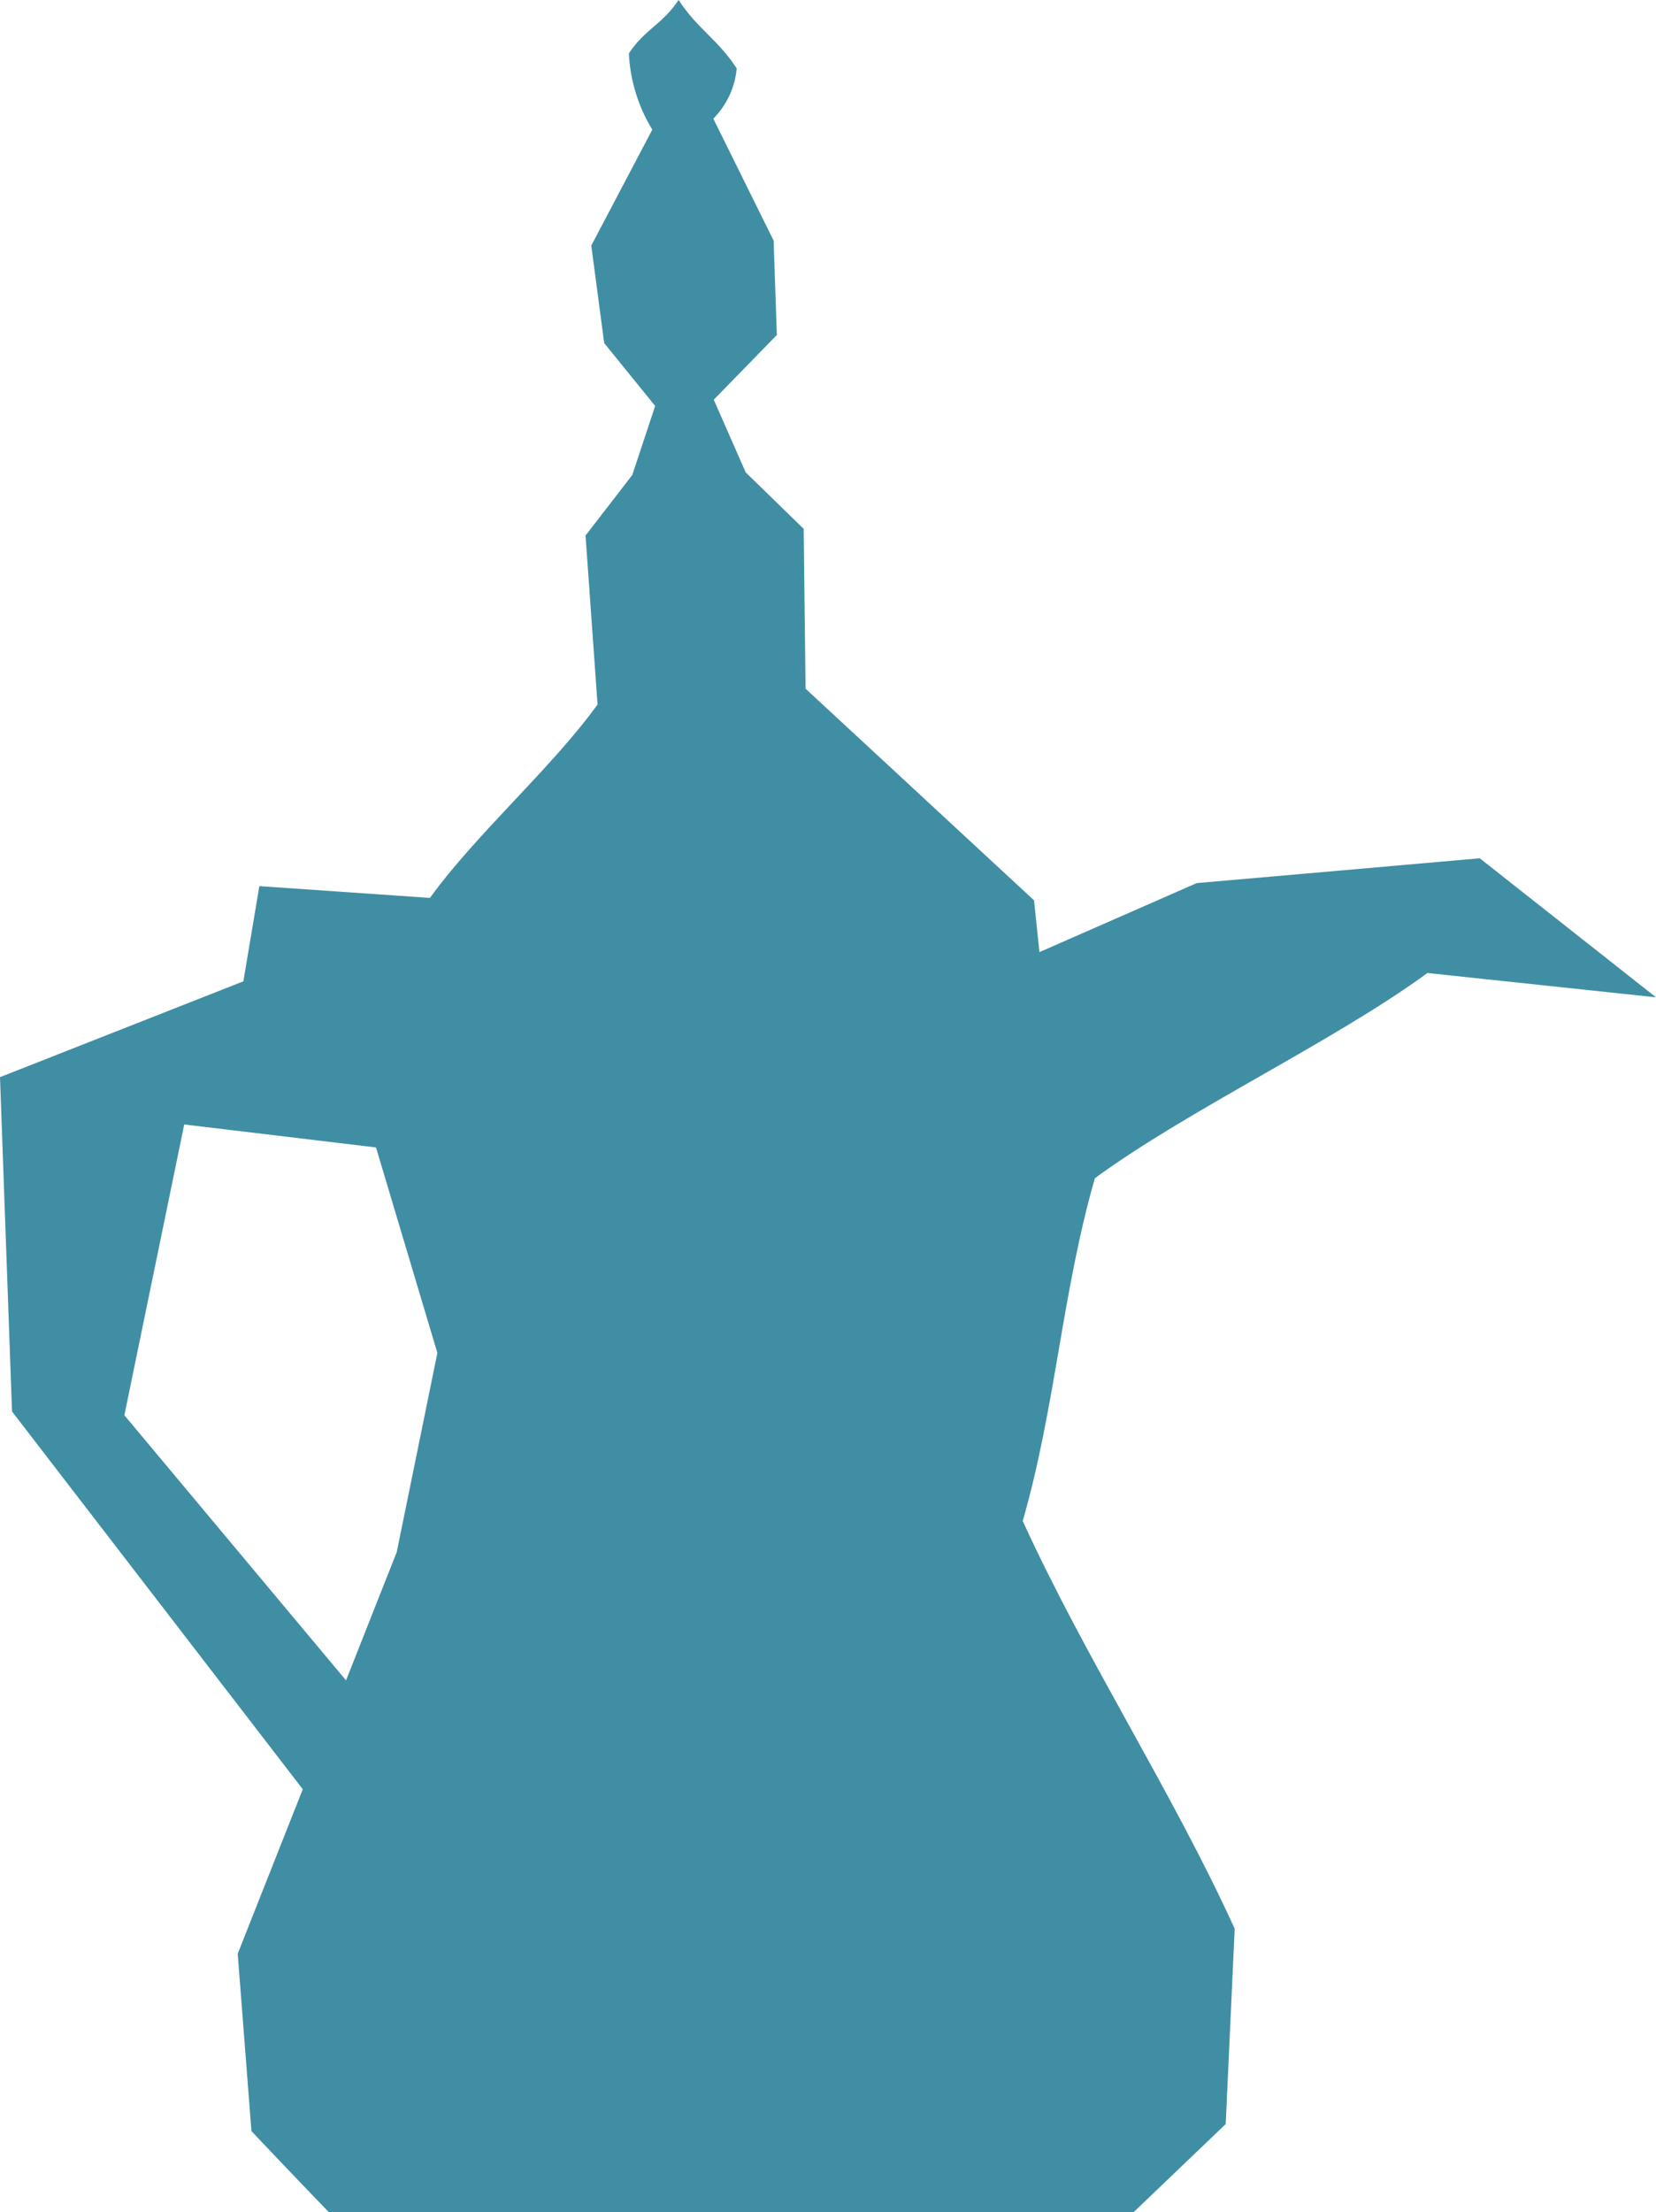 <svg width="173" height="231" viewBox="0 0 173 231" fill="none" xmlns="http://www.w3.org/2000/svg">
<path d="M149.151 101.609C157.101 102.458 165.05 103.306 173 104.146C166.86 99.306 160.729 94.466 154.588 89.626C144.735 90.493 134.883 91.361 125.02 92.218C119.546 94.624 114.062 97.03 108.587 99.427C108.399 97.627 108.212 95.827 108.024 94.018C100.065 86.651 92.106 79.284 84.156 71.917C84.091 66.35 84.025 60.782 83.96 55.224L77.903 49.331L74.566 41.74C76.76 39.483 78.963 37.236 81.156 34.979C81.044 31.696 80.931 28.404 80.819 25.122C78.719 20.879 76.619 16.636 74.519 12.393C75.025 11.88 75.728 11.04 76.263 9.847C76.741 8.765 76.91 7.804 76.957 7.133C74.922 4.037 72.925 3.095 70.891 -0.001C69.176 2.573 67.413 3.002 65.698 5.576C65.754 6.788 65.96 8.383 66.57 10.173C67.029 11.535 67.61 12.663 68.144 13.54C66.016 17.578 63.898 21.606 61.77 25.644C62.22 29.038 62.67 32.433 63.12 35.827C64.891 38.019 66.663 40.201 68.444 42.392C67.648 44.798 66.851 47.205 66.054 49.601C64.423 51.709 62.791 53.816 61.17 55.924C61.592 61.808 62.004 67.683 62.426 73.567C57.551 80.3 49.789 87.034 44.914 93.766C38.971 93.356 33.036 92.946 27.093 92.535C26.54 95.846 25.977 99.166 25.424 102.476C16.949 105.815 8.475 109.153 0 112.483C0.422 124.121 0.834 135.759 1.256 147.397C11.381 160.546 21.506 173.695 31.63 186.844C29.361 192.57 27.102 198.295 24.834 204.021C25.312 210.195 25.79 216.368 26.268 222.542C33.421 230.123 40.574 237.397 47.726 244.969C65.463 244.867 86.097 245.072 103.834 244.969C111.905 237.248 119.977 229.526 128.048 221.805C128.358 215.007 128.677 208.208 128.986 201.41C122.527 187.217 113.312 173.024 106.843 158.83C110.274 146.903 110.949 134.966 114.38 123.039C124.13 115.886 139.392 108.734 149.141 101.591L149.151 101.609ZM41.464 162.038C39.692 166.514 37.92 170.991 36.149 175.476C28.433 166.244 20.718 157.021 12.993 147.789C15.075 137.671 17.165 127.543 19.246 117.425C25.921 118.227 32.605 119.02 39.28 119.822C41.417 126.974 43.555 134.127 45.692 141.28C44.276 148.199 42.87 155.119 41.455 162.038H41.464Z" fill="#408EA4"/>
</svg>
